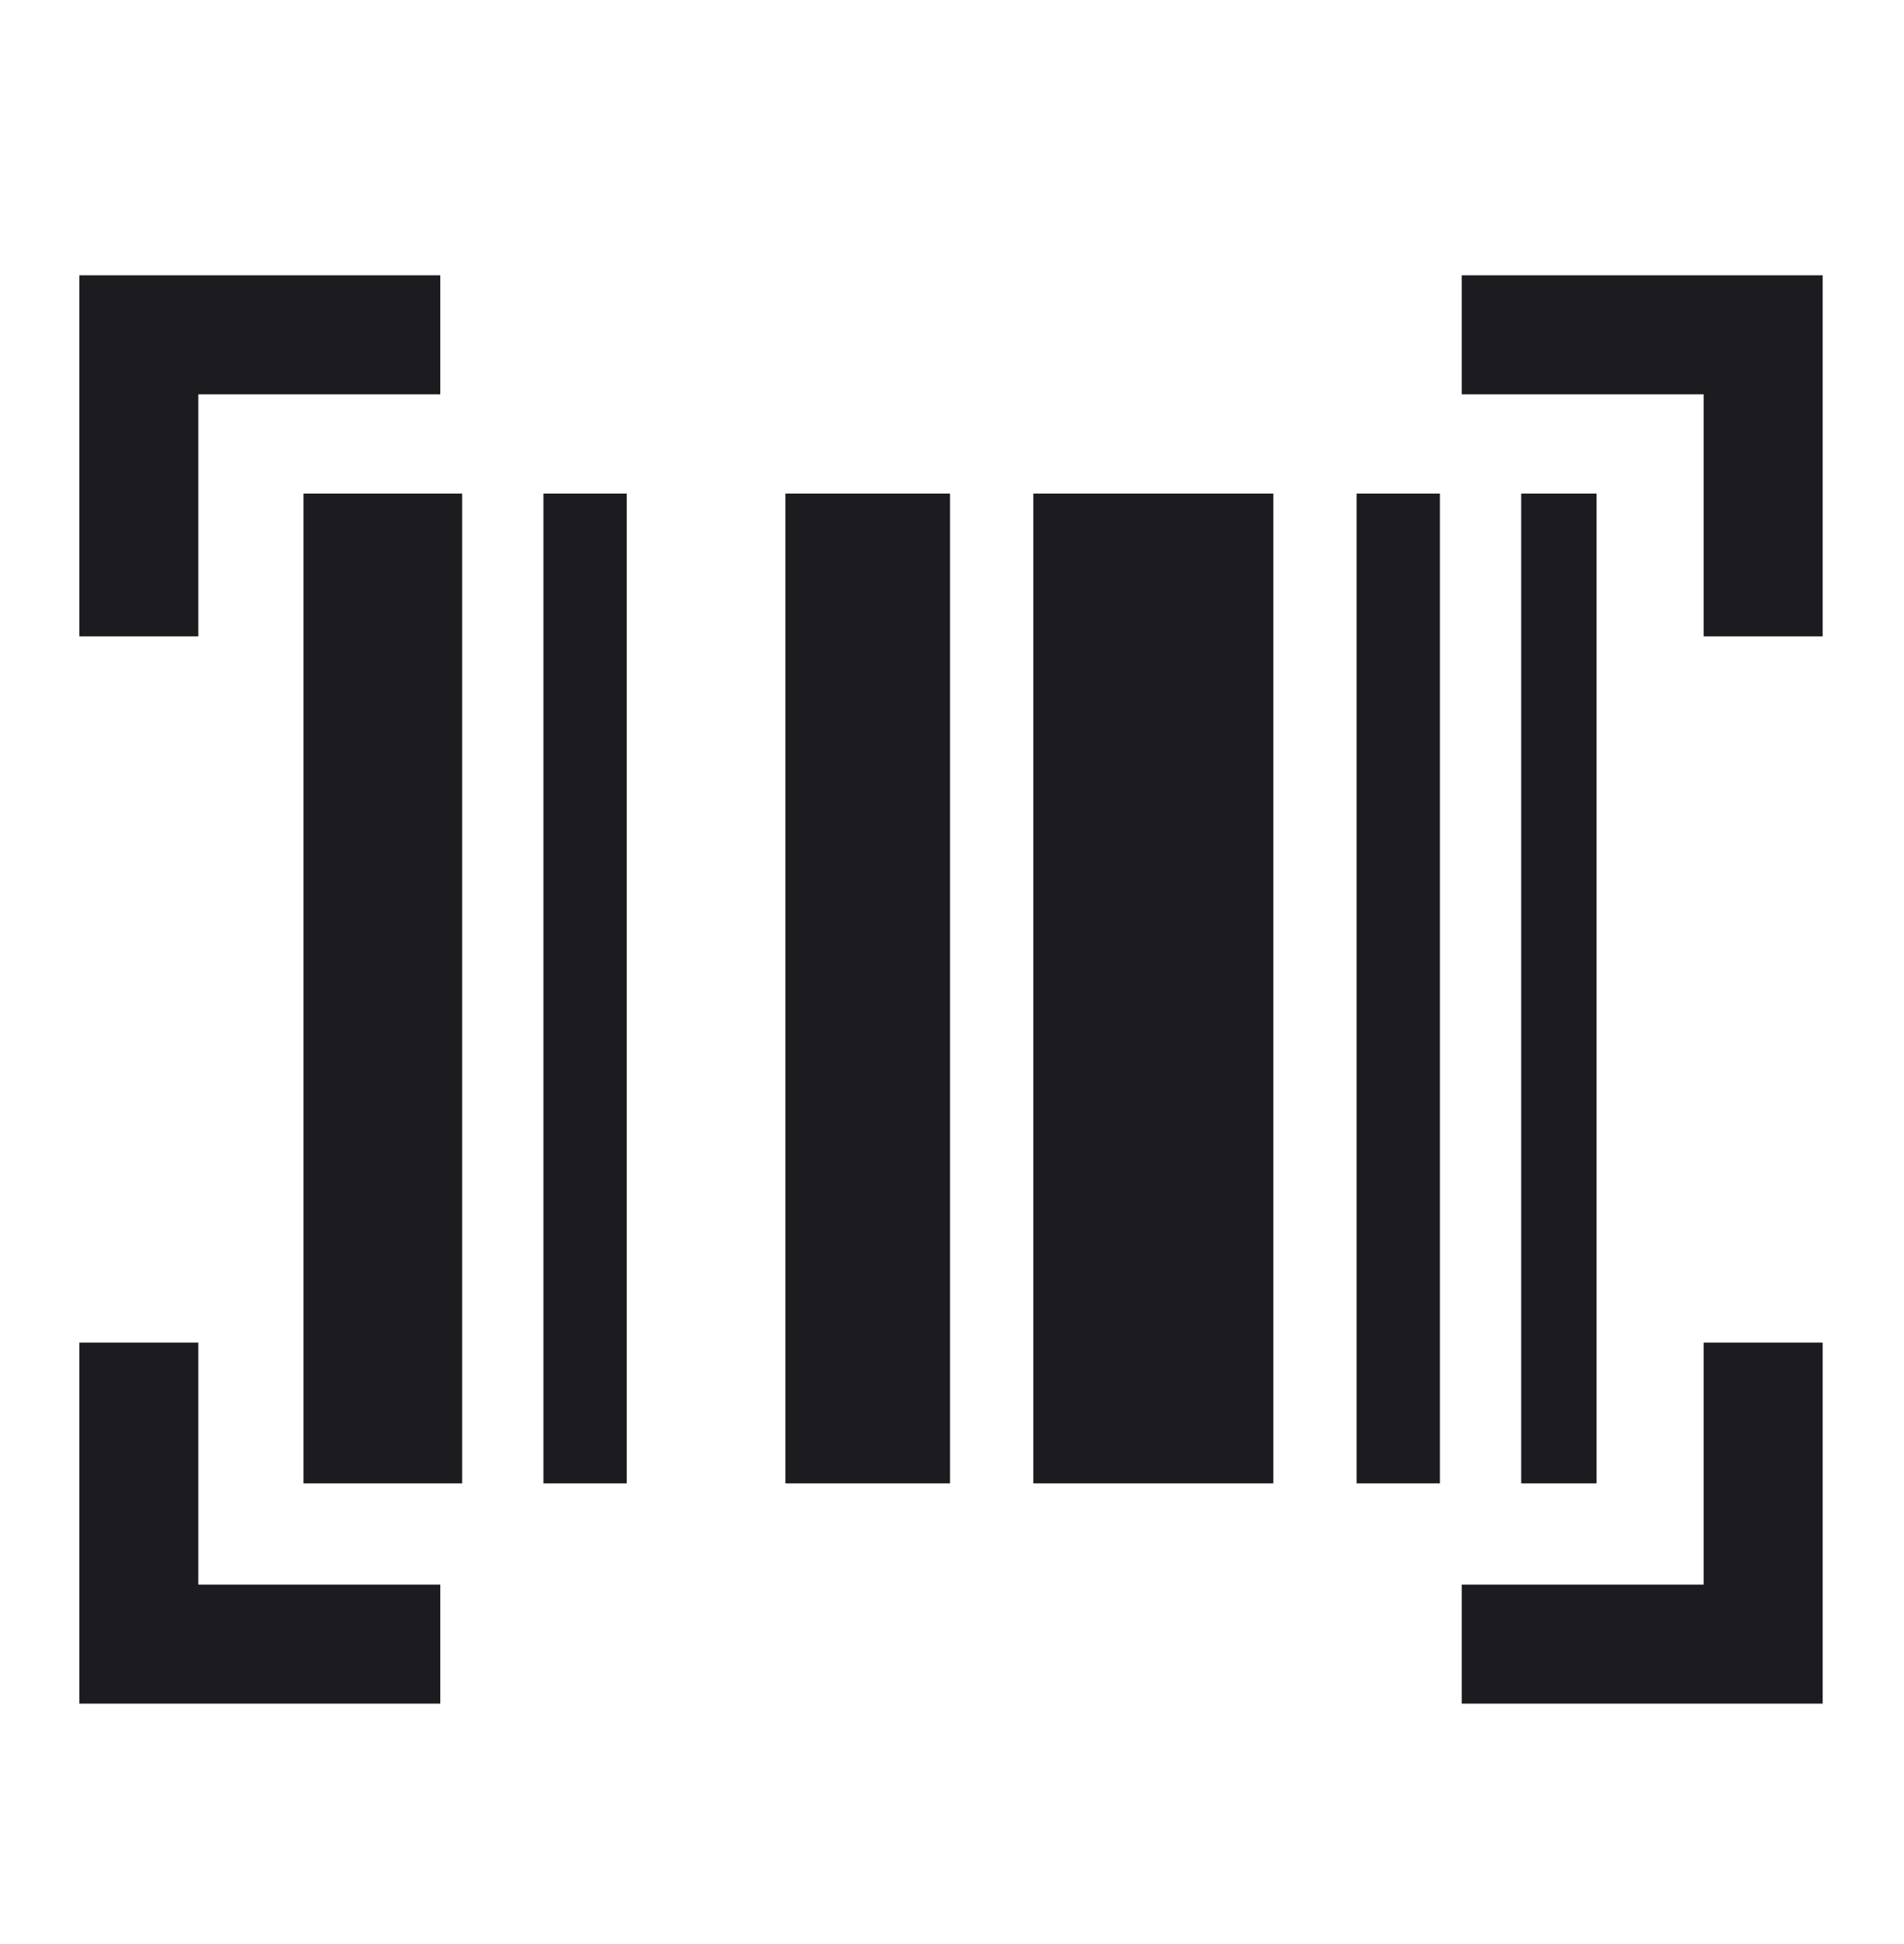 <svg width="48" height="49" viewBox="0 0 48 49" fill="none" xmlns="http://www.w3.org/2000/svg">
<mask id="mask0_1_3021" style="mask-type:alpha" maskUnits="userSpaceOnUse" x="0" y="0" width="48" height="49">
<rect y="0.939" width="48" height="48" fill="#D9D9D9"/>
</mask>
<g mask="url(#mask0_1_3021)">
<path d="M2 42.94V33.84H5V39.94H11.1V42.94H2ZM36.85 42.94V39.94H42.95V33.84H45.95V42.94H36.85ZM7.65 37.389V12.44H11.65V37.389H7.65ZM13.7 37.389V12.44H15.8V37.389H13.7ZM19.8 37.389V12.44H23.95V37.389H19.8ZM26.05 37.389V12.44H32.1V37.389H26.05ZM34.2 37.389V12.44H36.3V37.389H34.2ZM38.35 37.389V12.44H40.25V37.389H38.35ZM2 16.04V6.939H11.1V9.939H5V16.04H2ZM42.95 16.04V9.939H36.85V6.939H45.95V16.04H42.95Z" fill="#1C1B1F"/>
</g>
</svg>
